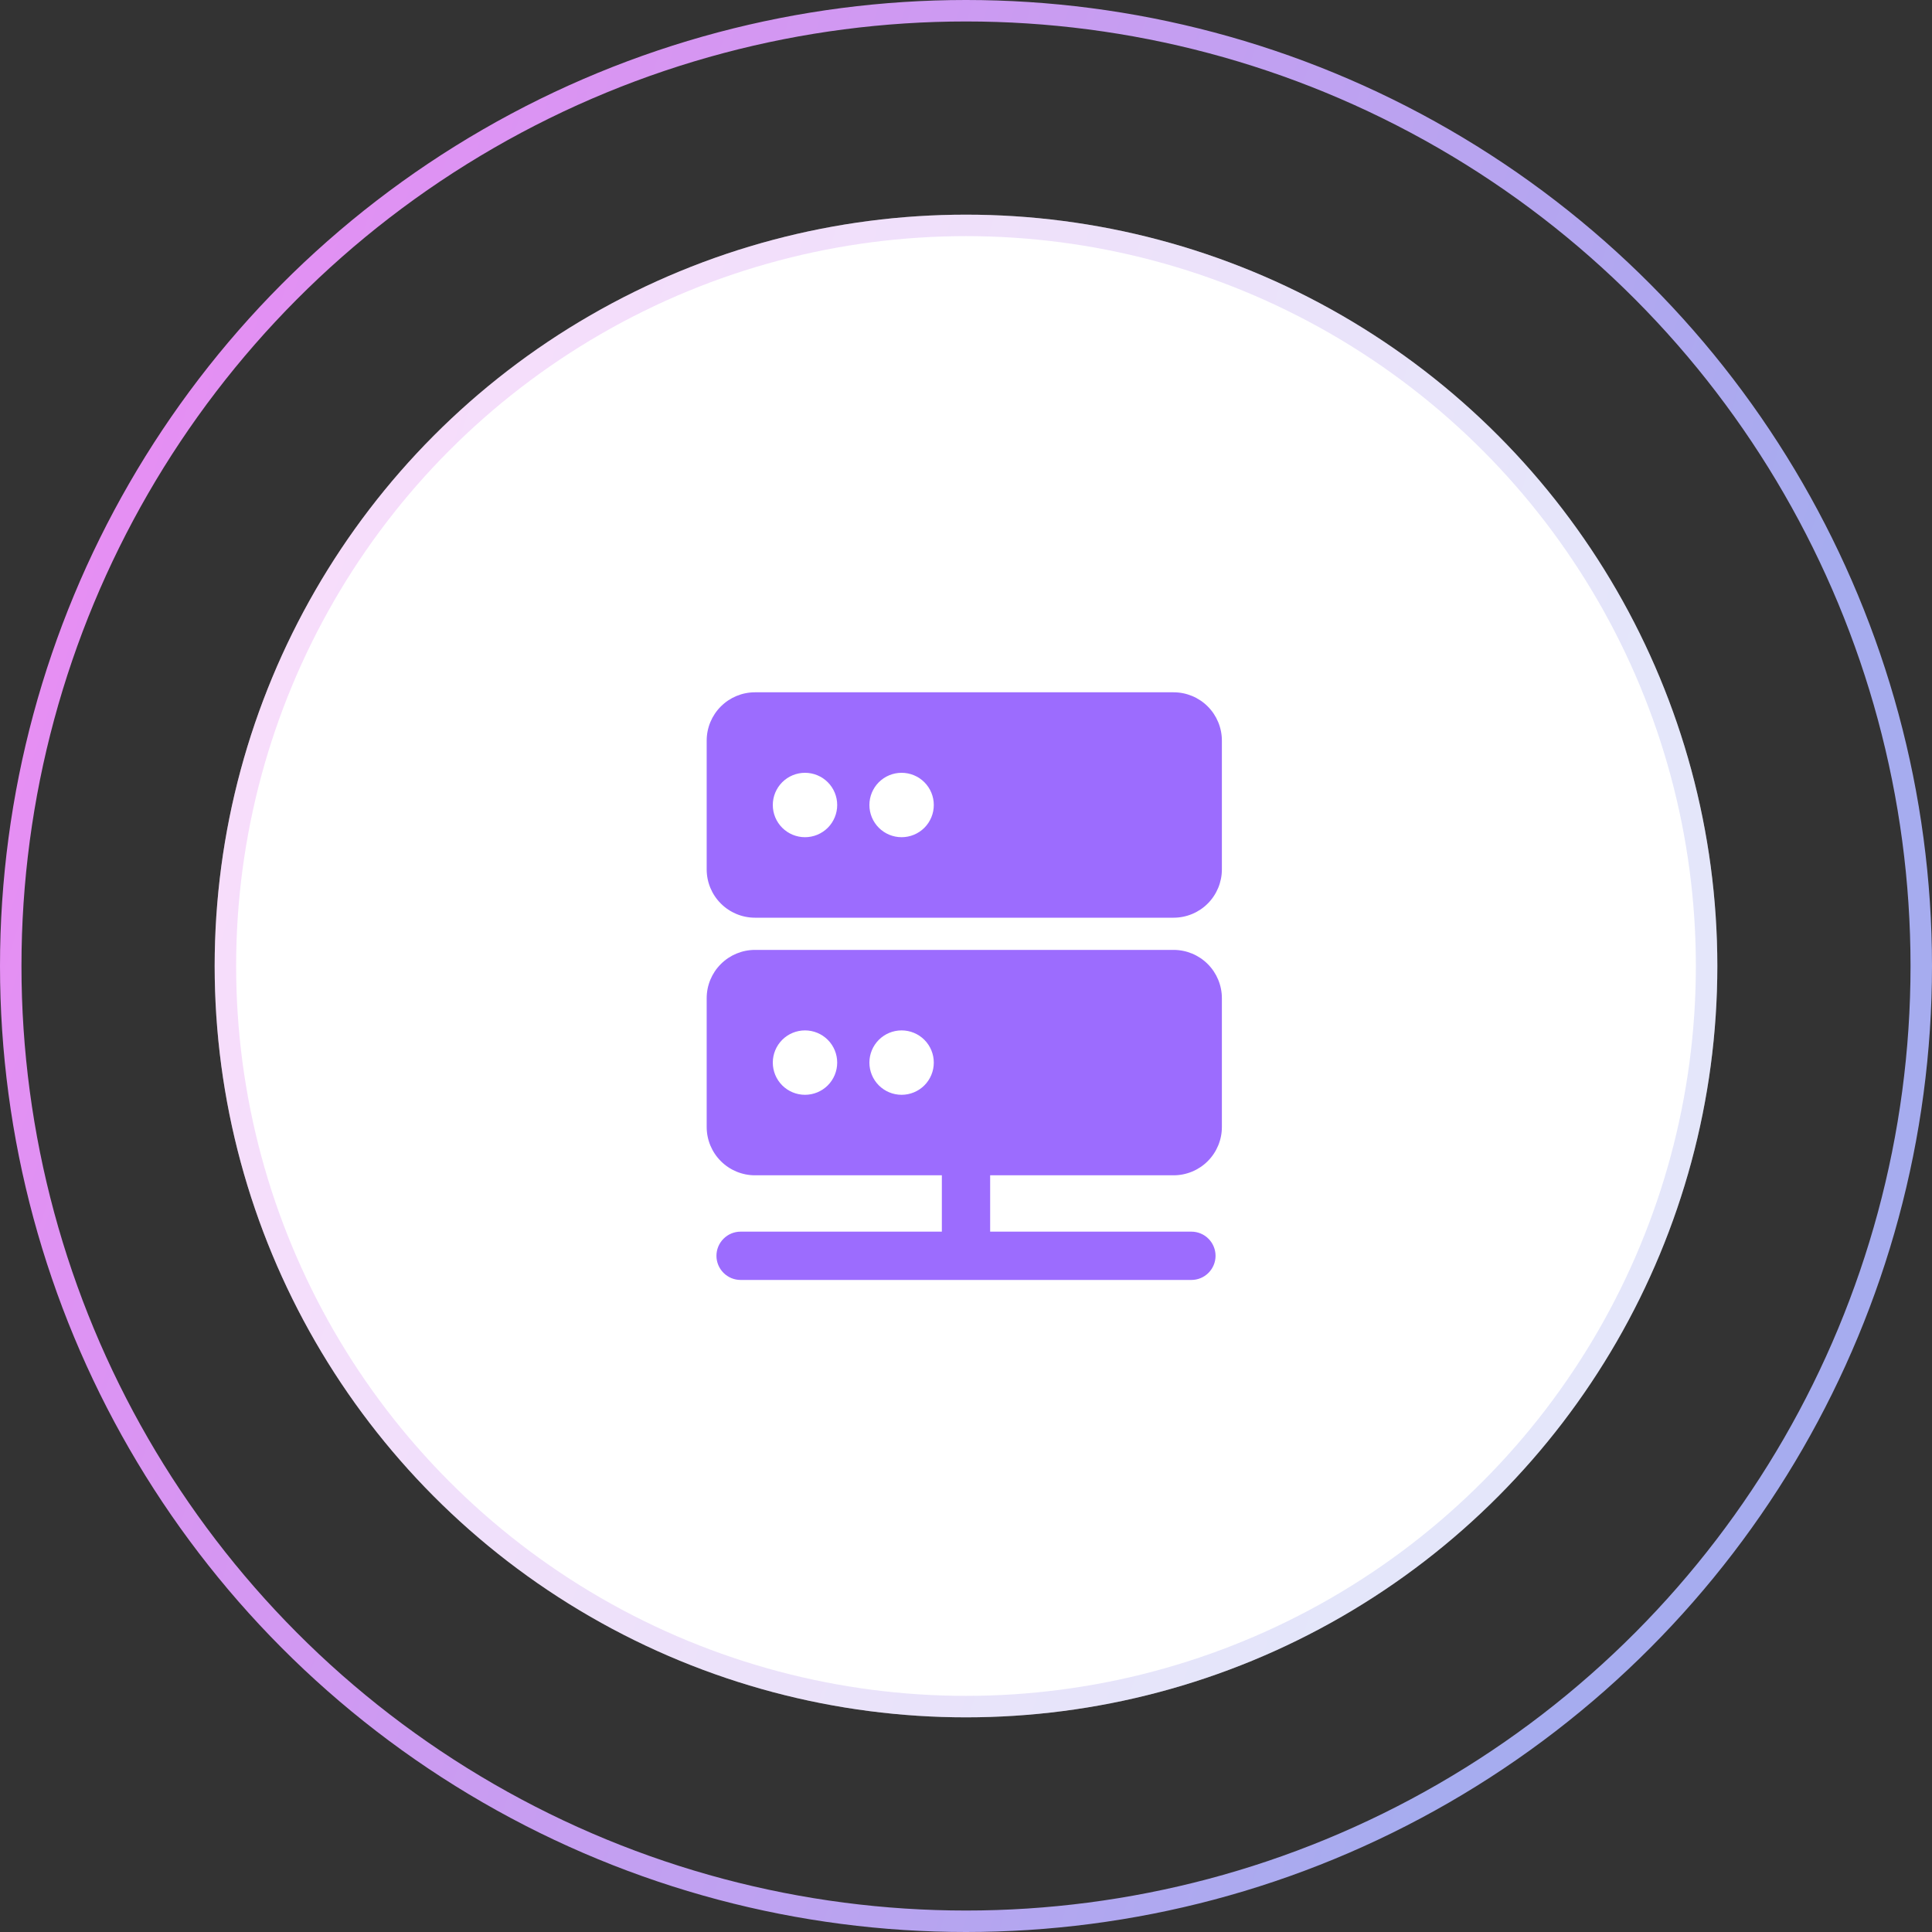 <svg viewBox="0 0 90 90" fill="none" xmlns="http://www.w3.org/2000/svg">
<rect x="0" y="0" width="90" height="90" fill="#333333" stroke="none"/>
<defs>
<linearGradient id="paint0_linear_32_24" x1="11.304" y1="-35.714" x2="96.414" y2="-8.016" gradientUnits="userSpaceOnUse">
<stop stop-color="#F08AF4"/>
<stop offset="1" stop-color="#A6ACEF"/>
</linearGradient>
<linearGradient id="paint1_linear_32_24" x1="18.792" y1="-17.778" x2="84.989" y2="3.765" gradientUnits="userSpaceOnUse">
<stop stop-color="#F08AF4"/>
<stop offset="1" stop-color="#A6ACEF"/>
</linearGradient>
</defs>
<circle cx="45" cy="45" r="44.5" stroke="url(#paint0_linear_32_24)"/>
<circle cx="45" cy="45" r="35" fill="white"/>
<circle cx="45" cy="45" r="34.5" stroke="url(#paint1_linear_32_24)" stroke-opacity="0.3"/>
<path fill-rule="evenodd" clip-rule="evenodd" d="M32.92 34.5C32.92 33.903 33.157 33.331 33.58 32.909C34.001 32.487 34.574 32.25 35.17 32.25H54.67C55.267 32.25 55.84 32.487 56.261 32.909C56.683 33.331 56.92 33.903 56.92 34.5V40.5C56.92 41.097 56.683 41.669 56.261 42.091C55.84 42.513 55.267 42.75 54.67 42.75H35.17C34.574 42.75 34.001 42.513 33.58 42.091C33.157 41.669 32.92 41.097 32.92 40.5V34.5ZM36 37.5C36 37.102 36.158 36.721 36.439 36.439C36.721 36.158 37.102 36 37.5 36C37.898 36 38.279 36.158 38.561 36.439C38.842 36.721 39 37.102 39 37.5C39 37.898 38.842 38.279 38.561 38.561C38.279 38.842 37.898 39 37.5 39C37.102 39 36.721 38.842 36.439 38.561C36.158 38.279 36 37.898 36 37.5ZM42 36C41.602 36 41.221 36.158 40.939 36.439C40.658 36.721 40.5 37.102 40.5 37.5C40.5 37.898 40.658 38.279 40.939 38.561C41.221 38.842 41.602 39 42 39C42.398 39 42.779 38.842 43.061 38.561C43.342 38.279 43.5 37.898 43.5 37.5C43.5 37.102 43.342 36.721 43.061 36.439C42.779 36.158 42.398 36 42 36ZM32.92 46.5C32.92 45.903 33.157 45.331 33.58 44.909C34.001 44.487 34.574 44.25 35.17 44.25H54.67C55.267 44.25 55.84 44.487 56.261 44.909C56.683 45.331 56.92 45.903 56.92 46.5V52.5C56.92 53.097 56.683 53.669 56.261 54.091C55.84 54.513 55.267 54.75 54.67 54.75H46.125V57.375H55.5C55.798 57.375 56.084 57.493 56.295 57.705C56.506 57.916 56.625 58.202 56.625 58.5C56.625 58.798 56.506 59.084 56.295 59.295C56.084 59.507 55.798 59.625 55.5 59.625H34.5C34.202 59.625 33.916 59.507 33.705 59.295C33.493 59.084 33.375 58.798 33.375 58.5C33.375 58.202 33.493 57.916 33.705 57.705C33.916 57.493 34.202 57.375 34.5 57.375H43.875V54.75H35.17C34.574 54.75 34.001 54.513 33.58 54.091C33.157 53.669 32.92 53.097 32.92 52.5V46.5ZM36 49.5C36 49.102 36.158 48.721 36.439 48.439C36.721 48.158 37.102 48 37.5 48C37.898 48 38.279 48.158 38.561 48.439C38.842 48.721 39 49.102 39 49.5C39 49.898 38.842 50.279 38.561 50.561C38.279 50.842 37.898 51 37.5 51C37.102 51 36.721 50.842 36.439 50.561C36.158 50.279 36 49.898 36 49.5ZM40.5 49.5C40.5 49.102 40.658 48.721 40.939 48.439C41.221 48.158 41.602 48 42 48C42.398 48 42.779 48.158 43.061 48.439C43.342 48.721 43.5 49.102 43.5 49.5C43.5 49.898 43.342 50.279 43.061 50.561C42.779 50.842 42.398 51 42 51C41.602 51 41.221 50.842 40.939 50.561C40.658 50.279 40.5 49.898 40.5 49.5Z" fill="#9C6CFE"/>
</svg>